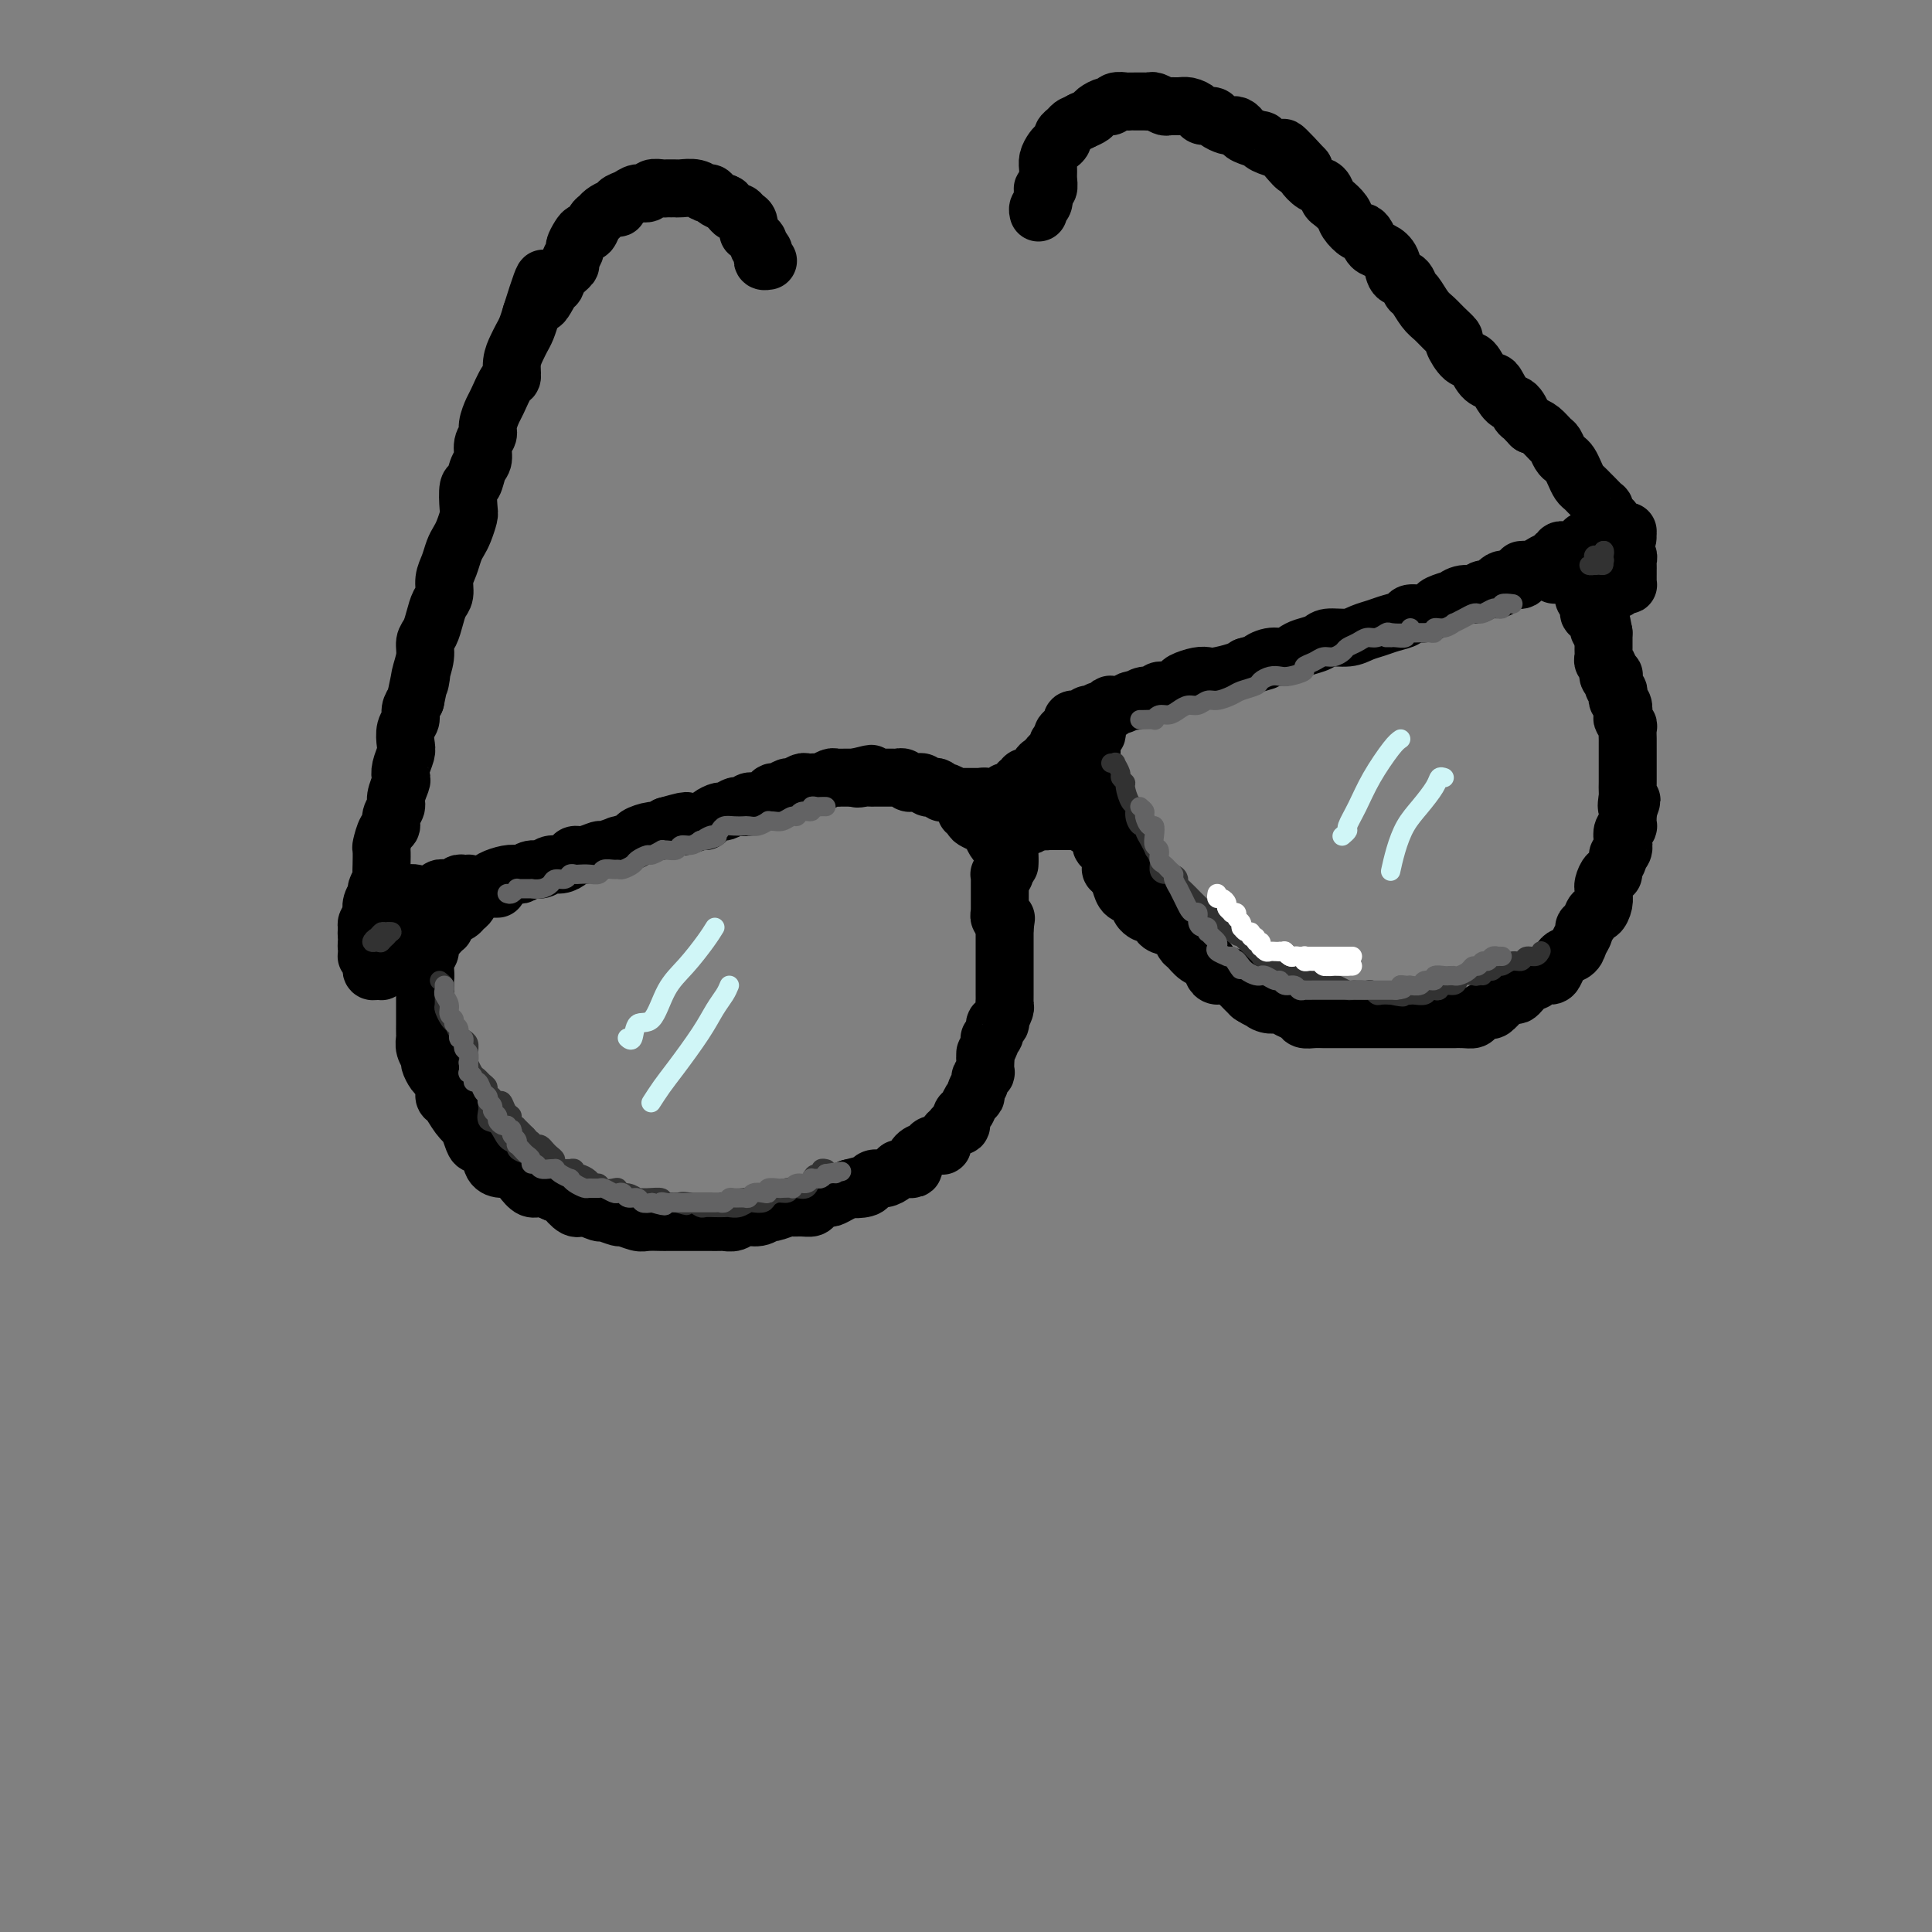 <svg viewBox='0 0 400 400' version='1.1' xmlns='http://www.w3.org/2000/svg' xmlns:xlink='http://www.w3.org/1999/xlink'><rect x="0" y="0" width="400" height="400" fill="#808080" stroke="none"/><g fill='none' stroke='rgb(0,0,0)' stroke-width='12' stroke-linecap='round' stroke-linejoin='round'><path d='M95,184c0.313,0.000 0.625,0.001 1,0c0.375,-0.001 0.812,-0.003 1,0c0.188,0.003 0.129,0.012 0,0c-0.129,-0.012 -0.326,-0.045 0,0c0.326,0.045 1.177,0.170 2,0c0.823,-0.170 1.620,-0.633 2,-1c0.380,-0.367 0.342,-0.638 1,-1c0.658,-0.362 2.010,-0.814 3,-1c0.990,-0.186 1.616,-0.106 2,0c0.384,0.106 0.525,0.239 1,0c0.475,-0.239 1.283,-0.851 2,-1c0.717,-0.149 1.343,0.166 2,0c0.657,-0.166 1.343,-0.814 2,-1c0.657,-0.186 1.283,0.090 2,0c0.717,-0.090 1.523,-0.545 2,-1c0.477,-0.455 0.623,-0.911 1,-1c0.377,-0.089 0.984,0.187 2,0c1.016,-0.187 2.441,-0.838 3,-1c0.559,-0.162 0.252,0.164 1,0c0.748,-0.164 2.550,-0.818 3,-1c0.450,-0.182 -0.451,0.110 0,0c0.451,-0.110 2.253,-0.621 3,-1c0.747,-0.379 0.437,-0.627 1,-1c0.563,-0.373 1.998,-0.870 3,-1c1.002,-0.130 1.572,0.106 2,0c0.428,-0.106 0.714,-0.553 1,-1'/><path d='M138,171c7.049,-2.007 3.170,-0.523 2,0c-1.170,0.523 0.368,0.085 1,0c0.632,-0.085 0.359,0.183 1,0c0.641,-0.183 2.198,-0.819 3,-1c0.802,-0.181 0.849,0.091 1,0c0.151,-0.091 0.406,-0.547 1,-1c0.594,-0.453 1.526,-0.905 2,-1c0.474,-0.095 0.489,0.167 1,0c0.511,-0.167 1.517,-0.763 2,-1c0.483,-0.237 0.444,-0.115 1,0c0.556,0.115 1.707,0.224 2,0c0.293,-0.224 -0.272,-0.782 0,-1c0.272,-0.218 1.381,-0.096 2,0c0.619,0.096 0.747,0.165 1,0c0.253,-0.165 0.630,-0.565 1,-1c0.370,-0.435 0.733,-0.905 1,-1c0.267,-0.095 0.438,0.185 1,0c0.562,-0.185 1.513,-0.834 2,-1c0.487,-0.166 0.508,0.152 1,0c0.492,-0.152 1.456,-0.773 2,-1c0.544,-0.227 0.670,-0.060 1,0c0.330,0.060 0.866,0.012 1,0c0.134,-0.012 -0.133,0.011 0,0c0.133,-0.011 0.666,-0.055 1,0c0.334,0.055 0.470,0.211 1,0c0.530,-0.211 1.456,-0.789 2,-1c0.544,-0.211 0.707,-0.057 1,0c0.293,0.057 0.718,0.015 1,0c0.282,-0.015 0.422,-0.004 1,0c0.578,0.004 1.594,0.001 2,0c0.406,-0.001 0.203,-0.001 0,0'/><path d='M177,161c6.210,-1.547 2.237,-0.415 1,0c-1.237,0.415 0.264,0.111 1,0c0.736,-0.111 0.707,-0.030 1,0c0.293,0.030 0.909,0.008 1,0c0.091,-0.008 -0.344,-0.002 0,0c0.344,0.002 1.468,-0.001 2,0c0.532,0.001 0.471,0.004 1,0c0.529,-0.004 1.648,-0.015 2,0c0.352,0.015 -0.065,0.057 0,0c0.065,-0.057 0.610,-0.211 1,0c0.390,0.211 0.626,0.789 1,1c0.374,0.211 0.888,0.056 1,0c0.112,-0.056 -0.177,-0.011 0,0c0.177,0.011 0.821,-0.011 1,0c0.179,0.011 -0.107,0.054 0,0c0.107,-0.054 0.607,-0.207 1,0c0.393,0.207 0.679,0.774 1,1c0.321,0.226 0.676,0.112 1,0c0.324,-0.112 0.615,-0.222 1,0c0.385,0.222 0.863,0.778 1,1c0.137,0.222 -0.068,0.112 0,0c0.068,-0.112 0.410,-0.226 1,0c0.590,0.226 1.428,0.793 2,1c0.572,0.207 0.878,0.056 1,0c0.122,-0.056 0.060,-0.015 0,0c-0.060,0.015 -0.118,0.004 0,0c0.118,-0.004 0.413,-0.001 1,0c0.587,0.001 1.466,0.000 2,0c0.534,-0.000 0.724,-0.000 1,0c0.276,0.000 0.638,0.000 1,0'/><path d='M204,165c4.129,0.619 0.953,0.167 0,0c-0.953,-0.167 0.318,-0.048 1,0c0.682,0.048 0.775,0.027 1,0c0.225,-0.027 0.581,-0.059 1,0c0.419,0.059 0.899,0.208 1,0c0.101,-0.208 -0.179,-0.773 0,-1c0.179,-0.227 0.818,-0.117 1,0c0.182,0.117 -0.091,0.241 0,0c0.091,-0.241 0.546,-0.848 1,-1c0.454,-0.152 0.905,0.152 1,0c0.095,-0.152 -0.168,-0.759 0,-1c0.168,-0.241 0.767,-0.116 1,0c0.233,0.116 0.100,0.223 0,0c-0.100,-0.223 -0.166,-0.777 0,-1c0.166,-0.223 0.566,-0.115 1,0c0.434,0.115 0.904,0.237 1,0c0.096,-0.237 -0.181,-0.834 0,-1c0.181,-0.166 0.819,0.100 1,0c0.181,-0.100 -0.096,-0.566 0,-1c0.096,-0.434 0.564,-0.837 1,-1c0.436,-0.163 0.839,-0.085 1,0c0.161,0.085 0.081,0.176 0,0c-0.081,-0.176 -0.162,-0.621 0,-1c0.162,-0.379 0.565,-0.693 1,-1c0.435,-0.307 0.900,-0.608 1,-1c0.100,-0.392 -0.165,-0.875 0,-1c0.165,-0.125 0.762,0.107 1,0c0.238,-0.107 0.119,-0.554 0,-1'/><path d='M220,153c0.714,-1.250 -0.001,-0.873 0,-1c0.001,-0.127 0.717,-0.756 1,-1c0.283,-0.244 0.132,-0.104 0,0c-0.132,0.104 -0.247,0.171 0,0c0.247,-0.171 0.854,-0.581 1,-1c0.146,-0.419 -0.168,-0.848 0,-1c0.168,-0.152 0.820,-0.027 1,0c0.180,0.027 -0.111,-0.044 0,0c0.111,0.044 0.624,0.204 1,0c0.376,-0.204 0.616,-0.772 1,-1c0.384,-0.228 0.912,-0.117 1,0c0.088,0.117 -0.265,0.241 0,0c0.265,-0.241 1.149,-0.848 2,-1c0.851,-0.152 1.670,0.152 2,0c0.330,-0.152 0.169,-0.759 0,-1c-0.169,-0.241 -0.348,-0.116 0,0c0.348,0.116 1.223,0.223 2,0c0.777,-0.223 1.455,-0.777 2,-1c0.545,-0.223 0.957,-0.116 1,0c0.043,0.116 -0.284,0.242 0,0c0.284,-0.242 1.180,-0.853 2,-1c0.820,-0.147 1.566,0.168 2,0c0.434,-0.168 0.557,-0.819 1,-1c0.443,-0.181 1.207,0.109 2,0c0.793,-0.109 1.614,-0.617 2,-1c0.386,-0.383 0.337,-0.642 1,-1c0.663,-0.358 2.037,-0.817 3,-1c0.963,-0.183 1.516,-0.090 2,0c0.484,0.090 0.900,0.178 2,0c1.100,-0.178 2.886,-0.622 4,-1c1.114,-0.378 1.557,-0.689 2,-1'/><path d='M258,138c5.705,-1.709 3.467,-0.983 3,-1c-0.467,-0.017 0.838,-0.778 2,-1c1.162,-0.222 2.182,0.094 3,0c0.818,-0.094 1.433,-0.599 2,-1c0.567,-0.401 1.085,-0.699 2,-1c0.915,-0.301 2.226,-0.605 3,-1c0.774,-0.395 1.011,-0.879 2,-1c0.989,-0.121 2.731,0.123 4,0c1.269,-0.123 2.064,-0.611 3,-1c0.936,-0.389 2.011,-0.678 3,-1c0.989,-0.322 1.890,-0.678 3,-1c1.110,-0.322 2.428,-0.611 3,-1c0.572,-0.389 0.400,-0.879 1,-1c0.600,-0.121 1.974,0.126 3,0c1.026,-0.126 1.705,-0.626 2,-1c0.295,-0.374 0.206,-0.621 1,-1c0.794,-0.379 2.473,-0.890 3,-1c0.527,-0.110 -0.096,0.182 0,0c0.096,-0.182 0.911,-0.836 2,-1c1.089,-0.164 2.452,0.163 3,0c0.548,-0.163 0.280,-0.814 1,-1c0.720,-0.186 2.429,0.093 3,0c0.571,-0.093 0.003,-0.560 0,-1c-0.003,-0.440 0.560,-0.854 1,-1c0.440,-0.146 0.758,-0.025 1,0c0.242,0.025 0.408,-0.045 1,0c0.592,0.045 1.612,0.205 2,0c0.388,-0.205 0.145,-0.777 0,-1c-0.145,-0.223 -0.193,-0.099 0,0c0.193,0.099 0.627,0.171 1,0c0.373,-0.171 0.687,-0.586 1,-1'/><path d='M317,118c9.305,-3.094 3.068,-0.829 1,0c-2.068,0.829 0.033,0.222 1,0c0.967,-0.222 0.799,-0.060 1,0c0.201,0.060 0.772,0.017 1,0c0.228,-0.017 0.114,-0.009 0,0'/><path d='M103,184c-0.303,-0.000 -0.606,-0.001 -1,0c-0.394,0.001 -0.879,0.003 -1,0c-0.121,-0.003 0.122,-0.011 0,0c-0.122,0.011 -0.607,0.041 -1,0c-0.393,-0.041 -0.693,-0.151 -1,0c-0.307,0.151 -0.621,0.565 -1,1c-0.379,0.435 -0.822,0.891 -1,1c-0.178,0.109 -0.089,-0.128 0,0c0.089,0.128 0.179,0.621 0,1c-0.179,0.379 -0.626,0.644 -1,1c-0.374,0.356 -0.675,0.803 -1,1c-0.325,0.197 -0.675,0.143 -1,0c-0.325,-0.143 -0.626,-0.375 -1,0c-0.374,0.375 -0.821,1.358 -1,2c-0.179,0.642 -0.091,0.945 0,1c0.091,0.055 0.183,-0.136 0,0c-0.183,0.136 -0.641,0.600 -1,1c-0.359,0.400 -0.618,0.736 -1,1c-0.382,0.264 -0.887,0.456 -1,1c-0.113,0.544 0.166,1.441 0,2c-0.166,0.559 -0.776,0.779 -1,1c-0.224,0.221 -0.060,0.444 0,1c0.060,0.556 0.017,1.445 0,2c-0.017,0.555 -0.009,0.778 0,1'/><path d='M88,202c-0.619,1.671 -0.166,0.348 0,0c0.166,-0.348 0.044,0.277 0,1c-0.044,0.723 -0.012,1.542 0,2c0.012,0.458 0.003,0.555 0,1c-0.003,0.445 -0.001,1.236 0,2c0.001,0.764 0.001,1.499 0,2c-0.001,0.501 -0.001,0.767 0,1c0.001,0.233 0.004,0.434 0,1c-0.004,0.566 -0.016,1.499 0,2c0.016,0.501 0.060,0.572 0,1c-0.060,0.428 -0.224,1.213 0,2c0.224,0.787 0.834,1.575 1,2c0.166,0.425 -0.114,0.485 0,1c0.114,0.515 0.621,1.484 1,2c0.379,0.516 0.629,0.578 1,1c0.371,0.422 0.864,1.203 1,2c0.136,0.797 -0.084,1.608 0,2c0.084,0.392 0.471,0.364 1,1c0.529,0.636 1.201,1.935 2,3c0.799,1.065 1.723,1.894 2,2c0.277,0.106 -0.095,-0.511 0,0c0.095,0.511 0.658,2.151 1,3c0.342,0.849 0.462,0.905 1,1c0.538,0.095 1.495,0.227 2,1c0.505,0.773 0.558,2.187 1,3c0.442,0.813 1.272,1.026 2,1c0.728,-0.026 1.352,-0.292 2,0c0.648,0.292 1.318,1.140 2,2c0.682,0.860 1.376,1.732 2,2c0.624,0.268 1.178,-0.066 2,0c0.822,0.066 1.911,0.533 3,1'/><path d='M115,247c2.362,1.029 1.768,0.600 2,1c0.232,0.400 1.288,1.628 2,2c0.712,0.372 1.078,-0.112 2,0c0.922,0.112 2.401,0.818 3,1c0.599,0.182 0.319,-0.162 1,0c0.681,0.162 2.323,0.828 3,1c0.677,0.172 0.390,-0.150 1,0c0.610,0.150 2.116,0.772 3,1c0.884,0.228 1.147,0.061 2,0c0.853,-0.061 2.298,-0.016 3,0c0.702,0.016 0.663,0.004 1,0c0.337,-0.004 1.050,-0.001 2,0c0.950,0.001 2.138,0.000 3,0c0.862,-0.000 1.400,0.001 2,0c0.600,-0.001 1.262,-0.004 2,0c0.738,0.004 1.552,0.016 2,0c0.448,-0.016 0.530,-0.061 1,0c0.470,0.061 1.328,0.228 2,0c0.672,-0.228 1.157,-0.849 2,-1c0.843,-0.151 2.042,0.170 3,0c0.958,-0.170 1.674,-0.830 2,-1c0.326,-0.170 0.262,0.151 1,0c0.738,-0.151 2.276,-0.775 3,-1c0.724,-0.225 0.632,-0.050 1,0c0.368,0.050 1.197,-0.024 2,0c0.803,0.024 1.580,0.147 2,0c0.420,-0.147 0.483,-0.564 1,-1c0.517,-0.436 1.489,-0.890 2,-1c0.511,-0.110 0.561,0.124 1,0c0.439,-0.124 1.268,-0.607 2,-1c0.732,-0.393 1.366,-0.697 2,-1'/><path d='M176,246c4.141,-1.095 1.494,-0.331 1,0c-0.494,0.331 1.167,0.230 2,0c0.833,-0.230 0.839,-0.587 1,-1c0.161,-0.413 0.476,-0.881 1,-1c0.524,-0.119 1.258,0.112 2,0c0.742,-0.112 1.491,-0.568 2,-1c0.509,-0.432 0.779,-0.841 1,-1c0.221,-0.159 0.392,-0.070 1,0c0.608,0.070 1.653,0.120 2,0c0.347,-0.120 -0.004,-0.411 0,-1c0.004,-0.589 0.365,-1.477 1,-2c0.635,-0.523 1.546,-0.683 2,-1c0.454,-0.317 0.450,-0.791 1,-1c0.550,-0.209 1.653,-0.151 2,0c0.347,0.151 -0.061,0.396 0,0c0.061,-0.396 0.590,-1.434 1,-2c0.410,-0.566 0.701,-0.661 1,-1c0.299,-0.339 0.605,-0.920 1,-1c0.395,-0.080 0.881,0.343 1,0c0.119,-0.343 -0.127,-1.453 0,-2c0.127,-0.547 0.626,-0.532 1,-1c0.374,-0.468 0.621,-1.420 1,-2c0.379,-0.580 0.890,-0.787 1,-1c0.110,-0.213 -0.181,-0.433 0,-1c0.181,-0.567 0.833,-1.480 1,-2c0.167,-0.520 -0.151,-0.646 0,-1c0.151,-0.354 0.773,-0.935 1,-1c0.227,-0.065 0.061,0.385 0,0c-0.061,-0.385 -0.016,-1.604 0,-2c0.016,-0.396 0.005,0.030 0,0c-0.005,-0.030 -0.002,-0.515 0,-1'/><path d='M204,219c0.250,-1.360 -0.125,-0.758 0,-1c0.125,-0.242 0.751,-1.326 1,-2c0.249,-0.674 0.123,-0.936 0,-1c-0.123,-0.064 -0.243,0.070 0,0c0.243,-0.070 0.849,-0.342 1,-1c0.151,-0.658 -0.152,-1.700 0,-2c0.152,-0.300 0.759,0.141 1,0c0.241,-0.141 0.117,-0.864 0,-1c-0.117,-0.136 -0.228,0.314 0,0c0.228,-0.314 0.793,-1.394 1,-2c0.207,-0.606 0.055,-0.740 0,-1c-0.055,-0.260 -0.015,-0.647 0,-1c0.015,-0.353 0.004,-0.673 0,-1c-0.004,-0.327 -0.001,-0.662 0,-1c0.001,-0.338 0.000,-0.678 0,-1c-0.000,-0.322 -0.000,-0.625 0,-1c0.000,-0.375 0.000,-0.821 0,-1c-0.000,-0.179 -0.000,-0.089 0,0c0.000,0.089 0.000,0.178 0,0c-0.000,-0.178 -0.000,-0.621 0,-1c0.000,-0.379 0.000,-0.693 0,-1c-0.000,-0.307 -0.000,-0.607 0,-1c0.000,-0.393 0.000,-0.879 0,-1c-0.000,-0.121 -0.000,0.122 0,0c0.000,-0.122 0.000,-0.610 0,-1c-0.000,-0.390 -0.000,-0.682 0,-1c0.000,-0.318 0.000,-0.663 0,-1c-0.000,-0.337 -0.000,-0.668 0,-1c0.000,-0.332 0.000,-0.666 0,-1c-0.000,-0.334 -0.000,-0.667 0,-1'/><path d='M208,192c0.603,-4.128 0.109,-0.948 0,0c-0.109,0.948 0.167,-0.338 0,-1c-0.167,-0.662 -0.777,-0.702 -1,-1c-0.223,-0.298 -0.060,-0.853 0,-1c0.060,-0.147 0.016,0.116 0,0c-0.016,-0.116 -0.004,-0.609 0,-1c0.004,-0.391 0.001,-0.678 0,-1c-0.001,-0.322 -0.000,-0.678 0,-1c0.000,-0.322 0.000,-0.611 0,-1c-0.000,-0.389 0.000,-0.879 0,-1c-0.000,-0.121 -0.001,0.126 0,0c0.001,-0.126 0.004,-0.626 0,-1c-0.004,-0.374 -0.015,-0.622 0,-1c0.015,-0.378 0.056,-0.885 0,-1c-0.056,-0.115 -0.207,0.161 0,0c0.207,-0.161 0.774,-0.760 1,-1c0.226,-0.240 0.113,-0.120 0,0'/><path d='M208,180c-0.004,-1.812 -0.015,-0.342 0,0c0.015,0.342 0.056,-0.444 0,-1c-0.056,-0.556 -0.207,-0.880 0,-1c0.207,-0.120 0.774,-0.034 1,0c0.226,0.034 0.113,0.017 0,0'/><path d='M226,162c-0.009,-0.068 -0.017,-0.135 0,0c0.017,0.135 0.060,0.474 0,1c-0.060,0.526 -0.224,1.239 0,2c0.224,0.761 0.834,1.568 1,2c0.166,0.432 -0.113,0.487 0,1c0.113,0.513 0.617,1.483 1,2c0.383,0.517 0.646,0.580 1,1c0.354,0.420 0.800,1.198 1,2c0.200,0.802 0.153,1.628 0,2c-0.153,0.372 -0.411,0.289 0,1c0.411,0.711 1.490,2.217 2,3c0.510,0.783 0.451,0.842 1,1c0.549,0.158 1.705,0.413 2,1c0.295,0.587 -0.271,1.504 0,2c0.271,0.496 1.377,0.570 2,1c0.623,0.430 0.761,1.215 1,2c0.239,0.785 0.578,1.571 1,2c0.422,0.429 0.925,0.500 1,1c0.075,0.500 -0.279,1.428 0,2c0.279,0.572 1.191,0.787 2,1c0.809,0.213 1.516,0.423 2,1c0.484,0.577 0.746,1.520 1,2c0.254,0.480 0.501,0.497 1,1c0.499,0.503 1.250,1.493 2,2c0.750,0.507 1.500,0.531 2,1c0.500,0.469 0.749,1.382 1,2c0.251,0.618 0.504,0.942 1,1c0.496,0.058 1.236,-0.149 2,0c0.764,0.149 1.552,0.656 2,1c0.448,0.344 0.557,0.527 1,1c0.443,0.473 1.222,1.237 2,2'/><path d='M259,206c3.418,2.277 2.463,0.470 2,0c-0.463,-0.470 -0.432,0.399 0,1c0.432,0.601 1.267,0.935 2,1c0.733,0.065 1.365,-0.140 2,0c0.635,0.140 1.272,0.626 2,1c0.728,0.374 1.546,0.636 2,1c0.454,0.364 0.544,0.830 1,1c0.456,0.170 1.278,0.046 2,0c0.722,-0.046 1.343,-0.012 2,0c0.657,0.012 1.348,0.003 2,0c0.652,-0.003 1.263,-0.001 2,0c0.737,0.001 1.601,0.000 2,0c0.399,-0.000 0.334,-0.000 1,0c0.666,0.000 2.063,0.000 3,0c0.937,-0.000 1.415,-0.000 2,0c0.585,0.000 1.276,0.000 2,0c0.724,-0.000 1.480,-0.000 2,0c0.520,0.000 0.805,0.000 1,0c0.195,-0.000 0.298,-0.000 1,0c0.702,0.000 2.001,0.000 3,0c0.999,-0.000 1.699,-0.000 2,0c0.301,0.000 0.203,0.001 1,0c0.797,-0.001 2.489,-0.003 3,0c0.511,0.003 -0.157,0.011 0,0c0.157,-0.011 1.140,-0.040 2,0c0.860,0.040 1.596,0.148 2,0c0.404,-0.148 0.476,-0.551 1,-1c0.524,-0.449 1.501,-0.945 2,-1c0.499,-0.055 0.519,0.331 1,0c0.481,-0.331 1.423,-1.380 2,-2c0.577,-0.620 0.788,-0.810 1,-1'/><path d='M312,206c1.445,-0.664 1.557,0.176 2,0c0.443,-0.176 1.218,-1.370 2,-2c0.782,-0.630 1.572,-0.697 2,-1c0.428,-0.303 0.495,-0.841 1,-1c0.505,-0.159 1.449,0.060 2,0c0.551,-0.060 0.711,-0.400 1,-1c0.289,-0.600 0.708,-1.460 1,-2c0.292,-0.540 0.456,-0.761 1,-1c0.544,-0.239 1.469,-0.496 2,-1c0.531,-0.504 0.667,-1.253 1,-2c0.333,-0.747 0.863,-1.491 1,-2c0.137,-0.509 -0.117,-0.783 0,-1c0.117,-0.217 0.606,-0.376 1,-1c0.394,-0.624 0.694,-1.711 1,-2c0.306,-0.289 0.617,0.222 1,0c0.383,-0.222 0.837,-1.178 1,-2c0.163,-0.822 0.034,-1.512 0,-2c-0.034,-0.488 0.028,-0.774 0,-1c-0.028,-0.226 -0.147,-0.393 0,-1c0.147,-0.607 0.560,-1.654 1,-2c0.440,-0.346 0.906,0.010 1,0c0.094,-0.010 -0.185,-0.387 0,-1c0.185,-0.613 0.833,-1.463 1,-2c0.167,-0.537 -0.148,-0.761 0,-1c0.148,-0.239 0.758,-0.493 1,-1c0.242,-0.507 0.118,-1.267 0,-2c-0.118,-0.733 -0.228,-1.440 0,-2c0.228,-0.560 0.793,-0.975 1,-1c0.207,-0.025 0.056,0.339 0,0c-0.056,-0.339 -0.016,-1.383 0,-2c0.016,-0.617 0.008,-0.809 0,-1'/><path d='M337,168c1.547,-4.291 0.415,-1.517 0,-1c-0.415,0.517 -0.111,-1.222 0,-2c0.111,-0.778 0.030,-0.594 0,-1c-0.030,-0.406 -0.008,-1.403 0,-2c0.008,-0.597 0.002,-0.794 0,-1c-0.002,-0.206 -0.001,-0.423 0,-1c0.001,-0.577 0.000,-1.516 0,-2c-0.000,-0.484 -0.000,-0.515 0,-1c0.000,-0.485 0.001,-1.425 0,-2c-0.001,-0.575 -0.004,-0.784 0,-1c0.004,-0.216 0.015,-0.438 0,-1c-0.015,-0.562 -0.056,-1.464 0,-2c0.056,-0.536 0.207,-0.707 0,-1c-0.207,-0.293 -0.774,-0.708 -1,-1c-0.226,-0.292 -0.112,-0.460 0,-1c0.112,-0.540 0.223,-1.453 0,-2c-0.223,-0.547 -0.778,-0.728 -1,-1c-0.222,-0.272 -0.111,-0.634 0,-1c0.111,-0.366 0.222,-0.737 0,-1c-0.222,-0.263 -0.776,-0.417 -1,-1c-0.224,-0.583 -0.116,-1.595 0,-2c0.116,-0.405 0.241,-0.202 0,0c-0.241,0.202 -0.849,0.405 -1,0c-0.151,-0.405 0.156,-1.417 0,-2c-0.156,-0.583 -0.774,-0.738 -1,-1c-0.226,-0.262 -0.061,-0.630 0,-1c0.061,-0.370 0.016,-0.743 0,-1c-0.016,-0.257 -0.004,-0.399 0,-1c0.004,-0.601 0.001,-1.662 0,-2c-0.001,-0.338 -0.000,0.046 0,0c0.000,-0.046 0.000,-0.523 0,-1'/><path d='M332,131c-1.018,-5.901 -1.061,-2.154 -1,-1c0.061,1.154 0.228,-0.286 0,-1c-0.228,-0.714 -0.849,-0.702 -1,-1c-0.151,-0.298 0.170,-0.906 0,-1c-0.170,-0.094 -0.829,0.327 -1,0c-0.171,-0.327 0.147,-1.402 0,-2c-0.147,-0.598 -0.760,-0.720 -1,-1c-0.240,-0.280 -0.106,-0.720 0,-1c0.106,-0.280 0.184,-0.401 0,-1c-0.184,-0.599 -0.631,-1.677 -1,-2c-0.369,-0.323 -0.660,0.110 -1,0c-0.340,-0.110 -0.730,-0.761 -1,-1c-0.270,-0.239 -0.419,-0.064 -1,0c-0.581,0.064 -1.595,0.018 -2,0c-0.405,-0.018 -0.203,-0.009 0,0'/><path d='M209,179c0.000,-0.342 0.000,-0.683 0,-1c-0.000,-0.317 -0.000,-0.609 0,-1c0.000,-0.391 0.000,-0.879 0,-1c-0.000,-0.121 -0.000,0.126 0,0c0.000,-0.126 0.000,-0.625 0,-1c-0.000,-0.375 -0.001,-0.626 0,-1c0.001,-0.374 0.003,-0.871 0,-1c-0.003,-0.129 -0.012,0.109 0,0c0.012,-0.109 0.045,-0.565 0,-1c-0.045,-0.435 -0.167,-0.848 0,-1c0.167,-0.152 0.622,-0.044 1,0c0.378,0.044 0.679,0.022 1,0c0.321,-0.022 0.663,-0.044 1,0c0.337,0.044 0.668,0.156 1,0c0.332,-0.156 0.666,-0.578 1,-1'/><path d='M214,170c1.173,-0.464 1.606,-0.124 2,0c0.394,0.124 0.750,0.033 1,0c0.250,-0.033 0.396,-0.009 1,0c0.604,0.009 1.668,0.002 2,0c0.332,-0.002 -0.066,-0.000 0,0c0.066,0.000 0.596,-0.001 1,0c0.404,0.001 0.682,0.005 1,0c0.318,-0.005 0.674,-0.019 1,0c0.326,0.019 0.620,0.072 1,0c0.380,-0.072 0.845,-0.267 1,0c0.155,0.267 -0.000,0.996 0,1c0.000,0.004 0.155,-0.717 0,-1c-0.155,-0.283 -0.620,-0.128 -1,0c-0.380,0.128 -0.674,0.231 -1,0c-0.326,-0.231 -0.682,-0.794 -1,-1c-0.318,-0.206 -0.596,-0.055 -1,0c-0.404,0.055 -0.934,0.015 -1,0c-0.066,-0.015 0.333,-0.004 0,0c-0.333,0.004 -1.398,0.001 -2,0c-0.602,-0.001 -0.741,-0.000 -1,0c-0.259,0.000 -0.636,0.000 -1,0c-0.364,-0.000 -0.713,-0.000 -1,0c-0.287,0.000 -0.510,0.000 -1,0c-0.490,-0.000 -1.245,-0.000 -2,0'/><path d='M212,169c-1.653,-0.153 -0.285,-0.037 0,0c0.285,0.037 -0.512,-0.005 -1,0c-0.488,0.005 -0.665,0.058 -1,0c-0.335,-0.058 -0.826,-0.226 -1,0c-0.174,0.226 -0.032,0.845 0,1c0.032,0.155 -0.047,-0.155 0,0c0.047,0.155 0.220,0.773 0,1c-0.220,0.227 -0.833,0.061 -1,0c-0.167,-0.061 0.113,-0.016 0,0c-0.113,0.016 -0.618,0.004 -1,0c-0.382,-0.004 -0.641,-0.001 -1,0c-0.359,0.001 -0.817,0.000 -1,0c-0.183,-0.000 -0.092,-0.000 0,0'/><path d='M200,168c-0.097,-0.626 -0.195,-1.252 0,-1c0.195,0.252 0.682,1.381 1,2c0.318,0.619 0.466,0.729 1,1c0.534,0.271 1.453,0.702 2,1c0.547,0.298 0.721,0.461 1,1c0.279,0.539 0.663,1.454 1,2c0.337,0.546 0.626,0.723 1,1c0.374,0.277 0.832,0.653 1,1c0.168,0.347 0.045,0.666 0,1c-0.045,0.334 -0.012,0.682 0,1c0.012,0.318 0.003,0.607 0,1c-0.003,0.393 -0.001,0.889 0,1c0.001,0.111 0.000,-0.162 0,0c-0.000,0.162 -0.000,0.761 0,1c0.000,0.239 0.000,0.120 0,0'/><path d='M227,151c0.113,0.446 0.226,0.892 0,1c-0.226,0.108 -0.793,-0.122 -1,0c-0.207,0.122 -0.056,0.596 0,1c0.056,0.404 0.015,0.737 0,1c-0.015,0.263 -0.004,0.455 0,1c0.004,0.545 0.001,1.441 0,2c-0.001,0.559 -0.000,0.779 0,1c0.000,0.221 0.000,0.443 0,1c-0.000,0.557 -0.000,1.449 0,2c0.000,0.551 0.000,0.761 0,1c-0.000,0.239 -0.001,0.507 0,1c0.001,0.493 0.003,1.213 0,2c-0.003,0.787 -0.011,1.642 0,2c0.011,0.358 0.041,0.219 0,1c-0.041,0.781 -0.152,2.483 0,3c0.152,0.517 0.566,-0.152 1,0c0.434,0.152 0.886,1.126 1,2c0.114,0.874 -0.110,1.648 0,2c0.110,0.352 0.555,0.282 1,1c0.445,0.718 0.892,2.224 1,3c0.108,0.776 -0.122,0.823 0,1c0.122,0.177 0.596,0.485 1,1c0.404,0.515 0.739,1.238 1,2c0.261,0.762 0.448,1.563 1,2c0.552,0.437 1.468,0.509 2,1c0.532,0.491 0.679,1.400 1,2c0.321,0.600 0.817,0.892 1,1c0.183,0.108 0.052,0.031 0,0c-0.052,-0.031 -0.026,-0.015 0,0'/><path d='M97,184c-0.024,-0.420 -0.048,-0.841 0,-1c0.048,-0.159 0.168,-0.057 0,0c-0.168,0.057 -0.623,0.068 -1,0c-0.377,-0.068 -0.675,-0.214 -1,0c-0.325,0.214 -0.679,0.788 -1,1c-0.321,0.212 -0.611,0.061 -1,0c-0.389,-0.061 -0.877,-0.031 -1,0c-0.123,0.031 0.121,0.065 0,0c-0.121,-0.065 -0.606,-0.229 -1,0c-0.394,0.229 -0.698,0.850 -1,1c-0.302,0.150 -0.602,-0.171 -1,0c-0.398,0.171 -0.893,0.835 -1,1c-0.107,0.165 0.174,-0.167 0,0c-0.174,0.167 -0.802,0.833 -1,1c-0.198,0.167 0.035,-0.165 0,0c-0.035,0.165 -0.338,0.828 -1,1c-0.662,0.172 -1.683,-0.147 -2,0c-0.317,0.147 0.070,0.762 0,1c-0.070,0.238 -0.597,0.101 -1,0c-0.403,-0.101 -0.682,-0.167 -1,0c-0.318,0.167 -0.676,0.567 -1,1c-0.324,0.433 -0.612,0.900 -1,1c-0.388,0.100 -0.874,-0.165 -1,0c-0.126,0.165 0.107,0.762 0,1c-0.107,0.238 -0.553,0.119 -1,0'/><path d='M78,192c-3.161,1.465 -1.565,1.128 -1,1c0.565,-0.128 0.099,-0.045 0,0c-0.099,0.045 0.170,0.054 0,0c-0.170,-0.054 -0.778,-0.169 -1,0c-0.222,0.169 -0.059,0.624 0,1c0.059,0.376 0.015,0.674 0,1c-0.015,0.326 -0.000,0.679 0,1c0.000,0.321 -0.014,0.611 0,1c0.014,0.389 0.056,0.879 0,1c-0.056,0.121 -0.208,-0.125 0,0c0.208,0.125 0.778,0.622 1,1c0.222,0.378 0.097,0.638 0,1c-0.097,0.362 -0.166,0.826 0,1c0.166,0.174 0.568,0.057 1,0c0.432,-0.057 0.893,-0.053 1,0c0.107,0.053 -0.140,0.155 0,0c0.140,-0.155 0.666,-0.567 1,-1c0.334,-0.433 0.474,-0.886 1,-1c0.526,-0.114 1.436,0.110 2,0c0.564,-0.110 0.782,-0.555 1,-1'/><path d='M84,198c1.019,-0.327 0.067,-0.144 0,0c-0.067,0.144 0.752,0.250 1,0c0.248,-0.250 -0.076,-0.856 0,-1c0.076,-0.144 0.553,0.175 1,0c0.447,-0.175 0.863,-0.843 1,-1c0.137,-0.157 -0.005,0.196 0,0c0.005,-0.196 0.159,-0.942 0,-1c-0.159,-0.058 -0.630,0.572 -1,1c-0.370,0.428 -0.638,0.654 -1,1c-0.362,0.346 -0.818,0.813 -1,1c-0.182,0.187 -0.091,0.093 0,0'/><path d='M78,200c-0.031,-0.311 -0.061,-0.622 0,-1c0.061,-0.378 0.214,-0.823 0,-1c-0.214,-0.177 -0.793,-0.085 -1,0c-0.207,0.085 -0.041,0.163 0,0c0.041,-0.163 -0.041,-0.568 0,-1c0.041,-0.432 0.207,-0.890 0,-1c-0.207,-0.110 -0.788,0.129 -1,0c-0.212,-0.129 -0.057,-0.627 0,-1c0.057,-0.373 0.016,-0.621 0,-1c-0.016,-0.379 -0.005,-0.889 0,-1c0.005,-0.111 0.005,0.178 0,0c-0.005,-0.178 -0.016,-0.822 0,-1c0.016,-0.178 0.060,0.110 0,0c-0.060,-0.110 -0.222,-0.618 0,-1c0.222,-0.382 0.829,-0.637 1,-1c0.171,-0.363 -0.095,-0.832 0,-1c0.095,-0.168 0.551,-0.035 1,0c0.449,0.035 0.890,-0.029 1,0c0.110,0.029 -0.111,0.151 0,0c0.111,-0.151 0.556,-0.576 1,-1'/><path d='M80,188c0.796,-0.399 0.787,0.103 1,0c0.213,-0.103 0.650,-0.811 1,-1c0.350,-0.189 0.615,0.142 1,0c0.385,-0.142 0.892,-0.756 1,-1c0.108,-0.244 -0.181,-0.118 0,0c0.181,0.118 0.832,0.227 1,0c0.168,-0.227 -0.147,-0.792 0,-1c0.147,-0.208 0.756,-0.059 1,0c0.244,0.059 0.122,0.030 0,0'/><path d='M315,118c0.374,-0.033 0.748,-0.065 1,0c0.252,0.065 0.383,0.229 1,0c0.617,-0.229 1.719,-0.850 2,-1c0.281,-0.150 -0.260,0.171 0,0c0.260,-0.171 1.323,-0.834 2,-1c0.677,-0.166 0.970,0.166 1,0c0.030,-0.166 -0.204,-0.829 0,-1c0.204,-0.171 0.846,0.151 1,0c0.154,-0.151 -0.180,-0.776 0,-1c0.180,-0.224 0.875,-0.046 1,0c0.125,0.046 -0.320,-0.039 0,0c0.320,0.039 1.406,0.203 2,0c0.594,-0.203 0.698,-0.773 1,-1c0.302,-0.227 0.803,-0.112 1,0c0.197,0.112 0.091,0.223 0,0c-0.091,-0.223 -0.165,-0.778 0,-1c0.165,-0.222 0.570,-0.111 1,0c0.430,0.111 0.886,0.222 1,0c0.114,-0.222 -0.114,-0.778 0,-1c0.114,-0.222 0.569,-0.112 1,0c0.431,0.112 0.836,0.225 1,0c0.164,-0.225 0.085,-0.790 0,-1c-0.085,-0.210 -0.178,-0.067 0,0c0.178,0.067 0.625,0.056 1,0c0.375,-0.056 0.679,-0.159 1,0c0.321,0.159 0.661,0.579 1,1'/><path d='M335,111c3.316,-0.694 1.607,1.071 1,2c-0.607,0.929 -0.110,1.022 0,1c0.110,-0.022 -0.167,-0.160 0,0c0.167,0.160 0.777,0.616 1,1c0.223,0.384 0.060,0.695 0,1c-0.060,0.305 -0.016,0.603 0,1c0.016,0.397 0.004,0.894 0,1c-0.004,0.106 -0.001,-0.178 0,0c0.001,0.178 0.001,0.819 0,1c-0.001,0.181 -0.003,-0.096 0,0c0.003,0.096 0.012,0.565 0,1c-0.012,0.435 -0.045,0.834 0,1c0.045,0.166 0.167,0.097 0,0c-0.167,-0.097 -0.623,-0.222 -1,0c-0.377,0.222 -0.675,0.792 -1,1c-0.325,0.208 -0.675,0.056 -1,0c-0.325,-0.056 -0.623,-0.015 -1,0c-0.377,0.015 -0.833,0.004 -1,0c-0.167,-0.004 -0.045,-0.001 0,0c0.045,0.001 0.013,0.000 0,0c-0.013,-0.000 -0.006,-0.000 0,0'/><path d='M331,120c-0.417,0.000 -0.833,0.000 -1,0c-0.167,0.000 -0.083,0.000 0,0'/><path d='M77,192c0.002,-0.328 0.005,-0.655 0,-1c-0.005,-0.345 -0.016,-0.707 0,-1c0.016,-0.293 0.061,-0.516 0,-1c-0.061,-0.484 -0.226,-1.228 0,-2c0.226,-0.772 0.845,-1.570 1,-2c0.155,-0.430 -0.154,-0.490 0,-1c0.154,-0.510 0.773,-1.468 1,-2c0.227,-0.532 0.064,-0.637 0,-1c-0.064,-0.363 -0.027,-0.986 0,-2c0.027,-1.014 0.045,-2.421 0,-3c-0.045,-0.579 -0.152,-0.329 0,-1c0.152,-0.671 0.561,-2.261 1,-3c0.439,-0.739 0.906,-0.625 1,-1c0.094,-0.375 -0.185,-1.238 0,-2c0.185,-0.762 0.833,-1.425 1,-2c0.167,-0.575 -0.148,-1.064 0,-2c0.148,-0.936 0.758,-2.319 1,-3c0.242,-0.681 0.116,-0.662 0,-1c-0.116,-0.338 -0.223,-1.035 0,-2c0.223,-0.965 0.777,-2.198 1,-3c0.223,-0.802 0.115,-1.174 0,-2c-0.115,-0.826 -0.237,-2.108 0,-3c0.237,-0.892 0.833,-1.394 1,-2c0.167,-0.606 -0.095,-1.316 0,-2c0.095,-0.684 0.548,-1.342 1,-2'/><path d='M86,145c1.636,-8.170 1.226,-5.094 1,-4c-0.226,1.094 -0.268,0.208 0,-1c0.268,-1.208 0.845,-2.736 1,-4c0.155,-1.264 -0.112,-2.263 0,-3c0.112,-0.737 0.604,-1.212 1,-2c0.396,-0.788 0.698,-1.891 1,-3c0.302,-1.109 0.606,-2.226 1,-3c0.394,-0.774 0.879,-1.205 1,-2c0.121,-0.795 -0.123,-1.955 0,-3c0.123,-1.045 0.611,-1.975 1,-3c0.389,-1.025 0.679,-2.145 1,-3c0.321,-0.855 0.674,-1.445 1,-2c0.326,-0.555 0.626,-1.074 1,-2c0.374,-0.926 0.821,-2.258 1,-3c0.179,-0.742 0.091,-0.894 0,-2c-0.091,-1.106 -0.183,-3.168 0,-4c0.183,-0.832 0.642,-0.436 1,-1c0.358,-0.564 0.617,-2.089 1,-3c0.383,-0.911 0.890,-1.207 1,-2c0.110,-0.793 -0.179,-2.083 0,-3c0.179,-0.917 0.825,-1.462 1,-2c0.175,-0.538 -0.121,-1.070 0,-2c0.121,-0.930 0.659,-2.258 1,-3c0.341,-0.742 0.487,-0.898 1,-2c0.513,-1.102 1.394,-3.149 2,-4c0.606,-0.851 0.936,-0.506 1,-1c0.064,-0.494 -0.137,-1.826 0,-3c0.137,-1.174 0.614,-2.191 1,-3c0.386,-0.809 0.681,-1.410 1,-2c0.319,-0.590 0.663,-1.169 1,-2c0.337,-0.831 0.669,-1.916 1,-3'/><path d='M110,65c4.059,-12.944 2.206,-5.304 2,-3c-0.206,2.304 1.236,-0.730 2,-2c0.764,-1.270 0.850,-0.778 1,-1c0.150,-0.222 0.365,-1.158 1,-2c0.635,-0.842 1.690,-1.591 2,-2c0.310,-0.409 -0.124,-0.478 0,-1c0.124,-0.522 0.807,-1.497 1,-2c0.193,-0.503 -0.103,-0.534 0,-1c0.103,-0.466 0.605,-1.368 1,-2c0.395,-0.632 0.682,-0.995 1,-1c0.318,-0.005 0.666,0.349 1,0c0.334,-0.349 0.654,-1.399 1,-2c0.346,-0.601 0.718,-0.753 1,-1c0.282,-0.247 0.474,-0.591 1,-1c0.526,-0.409 1.386,-0.884 2,-1c0.614,-0.116 0.980,0.128 1,0c0.020,-0.128 -0.308,-0.626 0,-1c0.308,-0.374 1.252,-0.622 2,-1c0.748,-0.378 1.300,-0.886 2,-1c0.700,-0.114 1.550,0.166 2,0c0.450,-0.166 0.502,-0.777 1,-1c0.498,-0.223 1.441,-0.060 2,0c0.559,0.060 0.734,0.015 1,0c0.266,-0.015 0.624,-0.000 1,0c0.376,0.000 0.769,-0.015 1,0c0.231,0.015 0.299,0.059 1,0c0.701,-0.059 2.036,-0.223 3,0c0.964,0.223 1.557,0.833 2,1c0.443,0.167 0.735,-0.109 1,0c0.265,0.109 0.504,0.603 1,1c0.496,0.397 1.248,0.699 2,1'/><path d='M150,42c0.880,0.421 0.081,-0.028 0,0c-0.081,0.028 0.556,0.531 1,1c0.444,0.469 0.693,0.904 1,1c0.307,0.096 0.670,-0.147 1,0c0.330,0.147 0.627,0.683 1,1c0.373,0.317 0.822,0.414 1,1c0.178,0.586 0.085,1.662 0,2c-0.085,0.338 -0.163,-0.063 0,0c0.163,0.063 0.565,0.591 1,1c0.435,0.409 0.901,0.701 1,1c0.099,0.299 -0.171,0.606 0,1c0.171,0.394 0.781,0.876 1,1c0.219,0.124 0.045,-0.110 0,0c-0.045,0.110 0.040,0.566 0,1c-0.040,0.434 -0.203,0.848 0,1c0.203,0.152 0.772,0.044 1,0c0.228,-0.044 0.114,-0.022 0,0'/><path d='M337,110c-0.341,0.120 -0.683,0.239 -1,0c-0.317,-0.239 -0.610,-0.837 -1,-1c-0.390,-0.163 -0.875,0.110 -1,0c-0.125,-0.110 0.112,-0.602 0,-1c-0.112,-0.398 -0.573,-0.702 -1,-1c-0.427,-0.298 -0.821,-0.591 -1,-1c-0.179,-0.409 -0.142,-0.936 0,-1c0.142,-0.064 0.389,0.334 0,0c-0.389,-0.334 -1.414,-1.402 -2,-2c-0.586,-0.598 -0.734,-0.727 -1,-1c-0.266,-0.273 -0.649,-0.689 -1,-1c-0.351,-0.311 -0.671,-0.516 -1,-1c-0.329,-0.484 -0.666,-1.247 -1,-2c-0.334,-0.753 -0.666,-1.496 -1,-2c-0.334,-0.504 -0.670,-0.769 -1,-1c-0.330,-0.231 -0.655,-0.429 -1,-1c-0.345,-0.571 -0.711,-1.514 -1,-2c-0.289,-0.486 -0.501,-0.516 -1,-1c-0.499,-0.484 -1.285,-1.424 -2,-2c-0.715,-0.576 -1.357,-0.788 -2,-1'/><path d='M317,88c-3.511,-3.739 -2.288,-2.088 -2,-2c0.288,0.088 -0.360,-1.389 -1,-2c-0.640,-0.611 -1.274,-0.357 -2,-1c-0.726,-0.643 -1.545,-2.184 -2,-3c-0.455,-0.816 -0.547,-0.909 -1,-1c-0.453,-0.091 -1.269,-0.180 -2,-1c-0.731,-0.820 -1.379,-2.369 -2,-3c-0.621,-0.631 -1.216,-0.343 -2,-1c-0.784,-0.657 -1.757,-2.258 -2,-3c-0.243,-0.742 0.244,-0.626 0,-1c-0.244,-0.374 -1.217,-1.237 -2,-2c-0.783,-0.763 -1.374,-1.427 -2,-2c-0.626,-0.573 -1.285,-1.055 -2,-2c-0.715,-0.945 -1.486,-2.354 -2,-3c-0.514,-0.646 -0.770,-0.530 -1,-1c-0.230,-0.470 -0.432,-1.525 -1,-2c-0.568,-0.475 -1.500,-0.368 -2,-1c-0.500,-0.632 -0.568,-2.002 -1,-3c-0.432,-0.998 -1.228,-1.625 -2,-2c-0.772,-0.375 -1.520,-0.499 -2,-1c-0.480,-0.501 -0.691,-1.380 -1,-2c-0.309,-0.620 -0.716,-0.982 -1,-1c-0.284,-0.018 -0.443,0.309 -1,0c-0.557,-0.309 -1.510,-1.253 -2,-2c-0.490,-0.747 -0.515,-1.298 -1,-2c-0.485,-0.702 -1.430,-1.554 -2,-2c-0.570,-0.446 -0.766,-0.487 -1,-1c-0.234,-0.513 -0.506,-1.498 -1,-2c-0.494,-0.502 -1.210,-0.520 -2,-1c-0.790,-0.480 -1.654,-1.423 -2,-2c-0.346,-0.577 -0.173,-0.789 0,-1'/><path d='M270,35c-7.607,-8.317 -3.125,-2.611 -2,-1c1.125,1.611 -1.107,-0.874 -2,-2c-0.893,-1.126 -0.446,-0.893 -1,-1c-0.554,-0.107 -2.109,-0.553 -3,-1c-0.891,-0.447 -1.117,-0.894 -1,-1c0.117,-0.106 0.578,0.129 0,0c-0.578,-0.129 -2.195,-0.622 -3,-1c-0.805,-0.378 -0.797,-0.640 -1,-1c-0.203,-0.360 -0.617,-0.818 -1,-1c-0.383,-0.182 -0.737,-0.086 -1,0c-0.263,0.086 -0.437,0.164 -1,0c-0.563,-0.164 -1.516,-0.570 -2,-1c-0.484,-0.430 -0.500,-0.886 -1,-1c-0.500,-0.114 -1.486,0.113 -2,0c-0.514,-0.113 -0.556,-0.565 -1,-1c-0.444,-0.435 -1.288,-0.852 -2,-1c-0.712,-0.148 -1.290,-0.025 -2,0c-0.710,0.025 -1.551,-0.046 -2,0c-0.449,0.046 -0.505,0.208 -1,0c-0.495,-0.208 -1.428,-0.788 -2,-1c-0.572,-0.212 -0.782,-0.057 -1,0c-0.218,0.057 -0.443,0.014 -1,0c-0.557,-0.014 -1.445,0.000 -2,0c-0.555,-0.000 -0.778,-0.015 -1,0c-0.222,0.015 -0.445,0.060 -1,0c-0.555,-0.060 -1.443,-0.223 -2,0c-0.557,0.223 -0.782,0.833 -1,1c-0.218,0.167 -0.430,-0.110 -1,0c-0.570,0.110 -1.500,0.607 -2,1c-0.500,0.393 -0.572,0.684 -1,1c-0.428,0.316 -1.214,0.658 -2,1'/><path d='M224,25c-1.492,0.798 -1.723,0.791 -2,1c-0.277,0.209 -0.599,0.632 -1,1c-0.401,0.368 -0.882,0.679 -1,1c-0.118,0.321 0.126,0.652 0,1c-0.126,0.348 -0.623,0.711 -1,1c-0.377,0.289 -0.636,0.502 -1,1c-0.364,0.498 -0.833,1.282 -1,2c-0.167,0.718 -0.031,1.371 0,2c0.031,0.629 -0.043,1.233 0,2c0.043,0.767 0.204,1.697 0,2c-0.204,0.303 -0.773,-0.020 -1,0c-0.227,0.020 -0.113,0.384 0,1c0.113,0.616 0.226,1.485 0,2c-0.226,0.515 -0.792,0.677 -1,1c-0.208,0.323 -0.060,0.807 0,1c0.060,0.193 0.030,0.097 0,0'/></g>
<g fill='none' stroke='rgb(50,50,50)' stroke-width='4' stroke-linecap='round' stroke-linejoin='round'><path d='M81,193c-0.330,0.022 -0.660,0.044 -1,0c-0.340,-0.044 -0.690,-0.154 -1,0c-0.310,0.154 -0.582,0.573 -1,1c-0.418,0.427 -0.984,0.861 -1,1c-0.016,0.139 0.516,-0.019 1,0c0.484,0.019 0.919,0.215 1,0c0.081,-0.215 -0.191,-0.842 0,-1c0.191,-0.158 0.846,0.153 1,0c0.154,-0.153 -0.193,-0.769 0,-1c0.193,-0.231 0.925,-0.077 1,0c0.075,0.077 -0.506,0.077 -1,0c-0.494,-0.077 -0.900,-0.231 -1,0c-0.100,0.231 0.106,0.846 0,1c-0.106,0.154 -0.523,-0.155 -1,0c-0.477,0.155 -1.013,0.772 -1,1c0.013,0.228 0.575,0.065 1,0c0.425,-0.065 0.712,-0.033 1,0'/><path d='M79,195c-0.355,0.354 -0.241,0.238 0,0c0.241,-0.238 0.611,-0.600 1,-1c0.389,-0.400 0.798,-0.839 1,-1c0.202,-0.161 0.198,-0.043 0,0c-0.198,0.043 -0.589,0.012 -1,0c-0.411,-0.012 -0.841,-0.003 -1,0c-0.159,0.003 -0.045,0.001 0,0c0.045,-0.001 0.023,-0.000 0,0'/><path d='M331,117c-0.295,0.009 -0.591,0.017 -1,0c-0.409,-0.017 -0.933,-0.061 -1,0c-0.067,0.061 0.322,0.227 1,0c0.678,-0.227 1.647,-0.845 2,-1c0.353,-0.155 0.092,0.155 0,0c-0.092,-0.155 -0.014,-0.774 0,-1c0.014,-0.226 -0.034,-0.058 0,0c0.034,0.058 0.152,0.005 0,0c-0.152,-0.005 -0.574,0.037 -1,0c-0.426,-0.037 -0.857,-0.153 -1,0c-0.143,0.153 0.000,0.574 0,1c-0.000,0.426 -0.144,0.858 0,1c0.144,0.142 0.574,-0.004 1,0c0.426,0.004 0.846,0.159 1,0c0.154,-0.159 0.041,-0.630 0,-1c-0.041,-0.370 -0.011,-0.638 0,-1c0.011,-0.362 0.003,-0.818 0,-1c-0.003,-0.182 -0.002,-0.091 0,0'/><path d='M332,114c0.220,-0.221 0.269,0.725 0,1c-0.269,0.275 -0.856,-0.122 -1,0c-0.144,0.122 0.153,0.764 0,1c-0.153,0.236 -0.758,0.068 -1,0c-0.242,-0.068 -0.121,-0.034 0,0'/><path d='M91,203c0.423,0.344 0.846,0.688 1,1c0.154,0.312 0.041,0.594 0,1c-0.041,0.406 -0.008,0.938 0,1c0.008,0.062 -0.008,-0.347 0,0c0.008,0.347 0.040,1.450 0,2c-0.040,0.550 -0.151,0.546 0,1c0.151,0.454 0.565,1.364 1,2c0.435,0.636 0.891,0.996 1,1c0.109,0.004 -0.128,-0.347 0,0c0.128,0.347 0.623,1.393 1,2c0.377,0.607 0.636,0.774 1,1c0.364,0.226 0.833,0.512 1,1c0.167,0.488 0.034,1.177 0,2c-0.034,0.823 0.032,1.779 0,2c-0.032,0.221 -0.162,-0.292 0,0c0.162,0.292 0.617,1.388 1,2c0.383,0.612 0.694,0.741 1,1c0.306,0.259 0.607,0.648 1,1c0.393,0.352 0.879,0.667 1,1c0.121,0.333 -0.123,0.684 0,1c0.123,0.316 0.611,0.595 1,1c0.389,0.405 0.677,0.934 1,1c0.323,0.066 0.679,-0.332 1,0c0.321,0.332 0.607,1.395 1,2c0.393,0.605 0.893,0.754 1,1c0.107,0.246 -0.178,0.591 0,1c0.178,0.409 0.821,0.883 1,1c0.179,0.117 -0.106,-0.122 0,0c0.106,0.122 0.602,0.606 1,1c0.398,0.394 0.699,0.697 1,1'/><path d='M109,235c1.941,2.178 1.294,1.122 1,1c-0.294,-0.122 -0.234,0.688 0,1c0.234,0.312 0.641,0.125 1,0c0.359,-0.125 0.670,-0.188 1,0c0.330,0.188 0.680,0.629 1,1c0.320,0.371 0.610,0.674 1,1c0.390,0.326 0.879,0.676 1,1c0.121,0.324 -0.126,0.623 0,1c0.126,0.377 0.626,0.832 1,1c0.374,0.168 0.621,0.049 1,0c0.379,-0.049 0.888,-0.028 1,0c0.112,0.028 -0.173,0.063 0,0c0.173,-0.063 0.806,-0.223 1,0c0.194,0.223 -0.050,0.829 0,1c0.050,0.171 0.394,-0.094 1,0c0.606,0.094 1.475,0.547 2,1c0.525,0.453 0.705,0.905 1,1c0.295,0.095 0.705,-0.167 1,0c0.295,0.167 0.477,0.762 1,1c0.523,0.238 1.388,0.120 2,0c0.612,-0.120 0.972,-0.243 1,0c0.028,0.243 -0.275,0.850 0,1c0.275,0.150 1.129,-0.157 2,0c0.871,0.157 1.760,0.778 2,1c0.240,0.222 -0.168,0.045 0,0c0.168,-0.045 0.912,0.040 2,0c1.088,-0.040 2.518,-0.207 3,0c0.482,0.207 0.014,0.786 0,1c-0.014,0.214 0.424,0.061 1,0c0.576,-0.061 1.288,-0.031 2,0'/><path d='M140,249c3.848,1.099 1.467,0.347 1,0c-0.467,-0.347 0.978,-0.289 2,0c1.022,0.289 1.621,0.809 2,1c0.379,0.191 0.538,0.052 1,0c0.462,-0.052 1.227,-0.018 2,0c0.773,0.018 1.554,0.019 2,0c0.446,-0.019 0.557,-0.057 1,0c0.443,0.057 1.217,0.209 2,0c0.783,-0.209 1.575,-0.778 2,-1c0.425,-0.222 0.485,-0.097 1,0c0.515,0.097 1.486,0.166 2,0c0.514,-0.166 0.570,-0.567 1,-1c0.430,-0.433 1.232,-0.899 2,-1c0.768,-0.101 1.501,0.163 2,0c0.499,-0.163 0.763,-0.752 1,-1c0.237,-0.248 0.446,-0.157 1,0c0.554,0.157 1.454,0.378 2,0c0.546,-0.378 0.739,-1.355 1,-2c0.261,-0.645 0.592,-0.957 1,-1c0.408,-0.043 0.894,0.185 1,0c0.106,-0.185 -0.167,-0.781 0,-1c0.167,-0.219 0.776,-0.059 1,0c0.224,0.059 0.064,0.017 0,0c-0.064,-0.017 -0.032,-0.008 0,0'/><path d='M101,229c0.049,0.204 0.098,0.408 0,1c-0.098,0.592 -0.343,1.573 0,2c0.343,0.427 1.275,0.300 2,1c0.725,0.700 1.242,2.226 2,3c0.758,0.774 1.758,0.796 2,1c0.242,0.204 -0.275,0.591 0,1c0.275,0.409 1.343,0.841 2,1c0.657,0.159 0.902,0.045 1,0c0.098,-0.045 0.049,-0.023 0,0'/><path d='M230,158c0.455,0.055 0.911,0.109 1,0c0.089,-0.109 -0.187,-0.382 0,0c0.187,0.382 0.837,1.420 1,2c0.163,0.580 -0.163,0.704 0,1c0.163,0.296 0.813,0.764 1,1c0.187,0.236 -0.091,0.239 0,1c0.091,0.761 0.550,2.280 1,3c0.450,0.720 0.890,0.640 1,1c0.110,0.360 -0.112,1.160 0,2c0.112,0.840 0.556,1.722 1,2c0.444,0.278 0.889,-0.046 1,0c0.111,0.046 -0.110,0.463 0,1c0.110,0.537 0.551,1.194 1,2c0.449,0.806 0.907,1.761 1,2c0.093,0.239 -0.179,-0.238 0,0c0.179,0.238 0.808,1.191 1,2c0.192,0.809 -0.054,1.474 0,2c0.054,0.526 0.409,0.913 1,1c0.591,0.087 1.419,-0.128 2,0c0.581,0.128 0.915,0.598 1,1c0.085,0.402 -0.080,0.737 0,1c0.080,0.263 0.404,0.453 1,1c0.596,0.547 1.464,1.452 2,2c0.536,0.548 0.740,0.738 1,1c0.260,0.262 0.577,0.595 1,1c0.423,0.405 0.953,0.882 1,1c0.047,0.118 -0.388,-0.123 0,0c0.388,0.123 1.599,0.610 2,1c0.401,0.390 -0.007,0.682 0,1c0.007,0.318 0.431,0.662 1,1c0.569,0.338 1.285,0.669 2,1'/><path d='M255,193c2.344,1.808 1.205,0.330 1,0c-0.205,-0.330 0.523,0.490 1,1c0.477,0.510 0.701,0.711 1,1c0.299,0.289 0.672,0.665 1,1c0.328,0.335 0.612,0.629 1,1c0.388,0.371 0.881,0.821 1,1c0.119,0.179 -0.137,0.089 0,0c0.137,-0.089 0.667,-0.178 1,0c0.333,0.178 0.469,0.622 1,1c0.531,0.378 1.456,0.690 2,1c0.544,0.310 0.705,0.619 1,1c0.295,0.381 0.723,0.833 1,1c0.277,0.167 0.402,0.049 1,0c0.598,-0.049 1.670,-0.028 2,0c0.330,0.028 -0.080,0.064 0,0c0.080,-0.064 0.652,-0.227 1,0c0.348,0.227 0.474,0.844 1,1c0.526,0.156 1.454,-0.151 2,0c0.546,0.151 0.710,0.758 1,1c0.290,0.242 0.708,0.117 1,0c0.292,-0.117 0.459,-0.228 1,0c0.541,0.228 1.454,0.793 2,1c0.546,0.207 0.723,0.054 1,0c0.277,-0.054 0.652,-0.011 1,0c0.348,0.011 0.669,-0.011 1,0c0.331,0.011 0.670,0.056 1,0c0.330,-0.056 0.649,-0.211 1,0c0.351,0.211 0.733,0.789 1,1c0.267,0.211 0.418,0.057 1,0c0.582,-0.057 1.595,-0.016 2,0c0.405,0.016 0.203,0.008 0,0'/><path d='M288,206c3.810,0.774 2.334,0.208 2,0c-0.334,-0.208 0.474,-0.060 1,0c0.526,0.060 0.771,0.030 1,0c0.229,-0.030 0.443,-0.059 1,0c0.557,0.059 1.458,0.208 2,0c0.542,-0.208 0.726,-0.773 1,-1c0.274,-0.227 0.637,-0.116 1,0c0.363,0.116 0.726,0.238 1,0c0.274,-0.238 0.458,-0.834 1,-1c0.542,-0.166 1.440,0.100 2,0c0.560,-0.100 0.781,-0.566 1,-1c0.219,-0.434 0.437,-0.834 1,-1c0.563,-0.166 1.470,-0.096 2,0c0.530,0.096 0.681,0.218 1,0c0.319,-0.218 0.805,-0.777 1,-1c0.195,-0.223 0.097,-0.112 0,0'/><path d='M307,202c0.335,-0.455 0.670,-0.911 1,-1c0.330,-0.089 0.656,0.187 1,0c0.344,-0.187 0.707,-0.839 1,-1c0.293,-0.161 0.516,0.168 1,0c0.484,-0.168 1.230,-0.833 2,-1c0.770,-0.167 1.566,0.165 2,0c0.434,-0.165 0.508,-0.828 1,-1c0.492,-0.172 1.402,0.146 2,0c0.598,-0.146 0.885,-0.756 1,-1c0.115,-0.244 0.057,-0.122 0,0'/></g>
<g fill='none' stroke='rgb(99,99,100)' stroke-width='4' stroke-linecap='round' stroke-linejoin='round'><path d='M105,185c0.306,0.113 0.612,0.227 1,0c0.388,-0.227 0.859,-0.793 1,-1c0.141,-0.207 -0.048,-0.055 0,0c0.048,0.055 0.331,0.012 1,0c0.669,-0.012 1.722,0.007 2,0c0.278,-0.007 -0.220,-0.039 0,0c0.220,0.039 1.158,0.150 2,0c0.842,-0.150 1.588,-0.562 2,-1c0.412,-0.438 0.491,-0.902 1,-1c0.509,-0.098 1.448,0.170 2,0c0.552,-0.170 0.715,-0.776 1,-1c0.285,-0.224 0.691,-0.064 1,0c0.309,0.064 0.520,0.031 1,0c0.480,-0.031 1.228,-0.061 2,0c0.772,0.061 1.568,0.213 2,0c0.432,-0.213 0.501,-0.792 1,-1c0.499,-0.208 1.428,-0.044 2,0c0.572,0.044 0.787,-0.031 1,0c0.213,0.031 0.423,0.167 1,0c0.577,-0.167 1.521,-0.637 2,-1c0.479,-0.363 0.492,-0.619 1,-1c0.508,-0.381 1.511,-0.887 2,-1c0.489,-0.113 0.464,0.167 1,0c0.536,-0.167 1.634,-0.781 2,-1c0.366,-0.219 -0.001,-0.044 0,0c0.001,0.044 0.370,-0.043 1,0c0.630,0.043 1.519,0.218 2,0c0.481,-0.218 0.553,-0.828 1,-1c0.447,-0.172 1.271,0.094 2,0c0.729,-0.094 1.365,-0.547 2,-1'/><path d='M145,174c6.366,-1.638 2.283,-0.232 1,0c-1.283,0.232 0.236,-0.708 1,-1c0.764,-0.292 0.772,0.065 1,0c0.228,-0.065 0.676,-0.554 1,-1c0.324,-0.446 0.523,-0.851 1,-1c0.477,-0.149 1.232,-0.044 2,0c0.768,0.044 1.550,0.026 2,0c0.450,-0.026 0.568,-0.060 1,0c0.432,0.060 1.179,0.213 2,0c0.821,-0.213 1.715,-0.793 2,-1c0.285,-0.207 -0.040,-0.040 0,0c0.040,0.040 0.443,-0.046 1,0c0.557,0.046 1.267,0.224 2,0c0.733,-0.224 1.488,-0.848 2,-1c0.512,-0.152 0.781,0.170 1,0c0.219,-0.170 0.387,-0.830 1,-1c0.613,-0.170 1.671,0.151 2,0c0.329,-0.151 -0.069,-0.772 0,-1c0.069,-0.228 0.606,-0.061 1,0c0.394,0.061 0.644,0.016 1,0c0.356,-0.016 0.816,-0.005 1,0c0.184,0.005 0.092,0.002 0,0'/><path d='M236,149c0.191,0.009 0.383,0.017 1,0c0.617,-0.017 1.660,-0.060 2,0c0.340,0.060 -0.022,0.222 0,0c0.022,-0.222 0.428,-0.829 1,-1c0.572,-0.171 1.308,0.094 2,0c0.692,-0.094 1.339,-0.546 2,-1c0.661,-0.454 1.336,-0.909 2,-1c0.664,-0.091 1.317,0.183 2,0c0.683,-0.183 1.395,-0.823 2,-1c0.605,-0.177 1.103,0.107 2,0c0.897,-0.107 2.194,-0.607 3,-1c0.806,-0.393 1.122,-0.680 2,-1c0.878,-0.320 2.316,-0.673 3,-1c0.684,-0.327 0.612,-0.626 1,-1c0.388,-0.374 1.237,-0.821 2,-1c0.763,-0.179 1.440,-0.089 2,0c0.560,0.089 1.004,0.178 2,0c0.996,-0.178 2.546,-0.621 3,-1c0.454,-0.379 -0.187,-0.693 0,-1c0.187,-0.307 1.201,-0.607 2,-1c0.799,-0.393 1.383,-0.878 2,-1c0.617,-0.122 1.268,0.121 2,0c0.732,-0.121 1.547,-0.606 2,-1c0.453,-0.394 0.545,-0.698 1,-1c0.455,-0.302 1.272,-0.603 2,-1c0.728,-0.397 1.368,-0.890 2,-1c0.632,-0.110 1.255,0.164 2,0c0.745,-0.164 1.612,-0.766 2,-1c0.388,-0.234 0.297,-0.102 1,0c0.703,0.102 2.201,0.172 3,0c0.799,-0.172 0.900,-0.586 1,-1'/><path d='M287,132c0.436,-0.002 0.873,-0.004 1,0c0.127,0.004 -0.055,0.015 0,0c0.055,-0.015 0.347,-0.057 1,0c0.653,0.057 1.666,0.211 2,0c0.334,-0.211 -0.013,-0.789 0,-1c0.013,-0.211 0.386,-0.055 1,0c0.614,0.055 1.470,0.011 2,0c0.530,-0.011 0.736,0.012 1,0c0.264,-0.012 0.586,-0.060 1,0c0.414,0.060 0.918,0.227 1,0c0.082,-0.227 -0.260,-0.848 0,-1c0.260,-0.152 1.120,0.166 2,0c0.880,-0.166 1.780,-0.815 2,-1c0.220,-0.185 -0.240,0.095 0,0c0.240,-0.095 1.182,-0.565 2,-1c0.818,-0.435 1.514,-0.835 2,-1c0.486,-0.165 0.761,-0.096 1,0c0.239,0.096 0.440,0.218 1,0c0.560,-0.218 1.478,-0.776 2,-1c0.522,-0.224 0.648,-0.112 1,0c0.352,0.112 0.929,0.226 1,0c0.071,-0.226 -0.366,-0.792 0,-1c0.366,-0.208 1.533,-0.060 2,0c0.467,0.060 0.233,0.030 0,0'/></g>
<g fill='none' stroke='rgb(208,246,247)' stroke-width='4' stroke-linecap='round' stroke-linejoin='round'><path d='M148,192c-0.495,0.805 -0.991,1.610 -2,3c-1.009,1.390 -2.532,3.364 -4,5c-1.468,1.636 -2.880,2.932 -4,5c-1.120,2.068 -1.946,4.908 -3,6c-1.054,1.092 -2.334,0.437 -3,1c-0.666,0.563 -0.718,2.344 -1,3c-0.282,0.656 -0.795,0.187 -1,0c-0.205,-0.187 -0.103,-0.094 0,0'/><path d='M151,204c-0.252,0.607 -0.504,1.215 -1,2c-0.496,0.785 -1.237,1.749 -2,3c-0.763,1.251 -1.550,2.791 -3,5c-1.450,2.209 -3.564,5.087 -5,7c-1.436,1.913 -2.194,2.861 -3,4c-0.806,1.139 -1.659,2.468 -2,3c-0.341,0.532 -0.171,0.266 0,0'/><path d='M290,153c-0.467,0.317 -0.933,0.634 -2,2c-1.067,1.366 -2.734,3.781 -4,6c-1.266,2.219 -2.129,4.241 -3,6c-0.871,1.759 -1.749,3.255 -2,4c-0.251,0.745 0.125,0.739 0,1c-0.125,0.261 -0.750,0.789 -1,1c-0.250,0.211 -0.125,0.106 0,0'/><path d='M299,161c-0.380,-0.129 -0.760,-0.258 -1,0c-0.240,0.258 -0.341,0.903 -1,2c-0.659,1.097 -1.875,2.645 -3,4c-1.125,1.355 -2.157,2.518 -3,4c-0.843,1.482 -1.496,3.284 -2,5c-0.504,1.716 -0.858,3.348 -1,4c-0.142,0.652 -0.071,0.326 0,0'/></g>
<g fill='none' stroke='rgb(99,99,100)' stroke-width='4' stroke-linecap='round' stroke-linejoin='round'><path d='M92,204c0.033,0.355 0.065,0.711 0,1c-0.065,0.289 -0.229,0.512 0,1c0.229,0.488 0.850,1.243 1,2c0.150,0.757 -0.171,1.517 0,2c0.171,0.483 0.835,0.688 1,1c0.165,0.312 -0.167,0.732 0,1c0.167,0.268 0.833,0.385 1,1c0.167,0.615 -0.165,1.728 0,2c0.165,0.272 0.829,-0.297 1,0c0.171,0.297 -0.150,1.460 0,2c0.150,0.540 0.771,0.455 1,1c0.229,0.545 0.065,1.718 0,2c-0.065,0.282 -0.032,-0.326 0,0c0.032,0.326 0.064,1.588 0,2c-0.064,0.412 -0.225,-0.026 0,0c0.225,0.026 0.834,0.518 1,1c0.166,0.482 -0.113,0.956 0,1c0.113,0.044 0.618,-0.343 1,0c0.382,0.343 0.642,1.415 1,2c0.358,0.585 0.813,0.681 1,1c0.187,0.319 0.107,0.859 0,1c-0.107,0.141 -0.240,-0.117 0,0c0.240,0.117 0.852,0.609 1,1c0.148,0.391 -0.167,0.679 0,1c0.167,0.321 0.818,0.674 1,1c0.182,0.326 -0.105,0.626 0,1c0.105,0.374 0.601,0.821 1,1c0.399,0.179 0.699,0.089 1,0'/><path d='M105,233c1.460,1.941 1.109,1.295 1,1c-0.109,-0.295 0.022,-0.237 0,0c-0.022,0.237 -0.199,0.655 0,1c0.199,0.345 0.774,0.617 1,1c0.226,0.383 0.103,0.876 0,1c-0.103,0.124 -0.186,-0.120 0,0c0.186,0.120 0.642,0.606 1,1c0.358,0.394 0.620,0.698 1,1c0.380,0.302 0.879,0.603 1,1c0.121,0.397 -0.135,0.891 0,1c0.135,0.109 0.663,-0.168 1,0c0.337,0.168 0.484,0.780 1,1c0.516,0.220 1.400,0.049 2,0c0.600,-0.049 0.917,0.025 1,0c0.083,-0.025 -0.067,-0.147 0,0c0.067,0.147 0.351,0.565 1,1c0.649,0.435 1.664,0.887 2,1c0.336,0.113 -0.008,-0.113 0,0c0.008,0.113 0.368,0.565 1,1c0.632,0.435 1.535,0.852 2,1c0.465,0.148 0.492,0.026 1,0c0.508,-0.026 1.498,0.045 2,0c0.502,-0.045 0.515,-0.204 1,0c0.485,0.204 1.443,0.772 2,1c0.557,0.228 0.712,0.117 1,0c0.288,-0.117 0.710,-0.241 1,0c0.290,0.241 0.449,0.848 1,1c0.551,0.152 1.495,-0.151 2,0c0.505,0.151 0.573,0.758 1,1c0.427,0.242 1.214,0.121 2,0'/><path d='M135,249c4.118,1.238 2.412,0.332 2,0c-0.412,-0.332 0.471,-0.089 1,0c0.529,0.089 0.704,0.024 1,0c0.296,-0.024 0.713,-0.006 1,0c0.287,0.006 0.444,0.002 1,0c0.556,-0.002 1.511,-0.000 2,0c0.489,0.000 0.512,-0.000 1,0c0.488,0.000 1.440,0.001 2,0c0.560,-0.001 0.728,-0.004 1,0c0.272,0.004 0.649,0.015 1,0c0.351,-0.015 0.675,-0.057 1,0c0.325,0.057 0.651,0.212 1,0c0.349,-0.212 0.723,-0.793 1,-1c0.277,-0.207 0.459,-0.042 1,0c0.541,0.042 1.442,-0.040 2,0c0.558,0.040 0.775,0.203 1,0c0.225,-0.203 0.460,-0.772 1,-1c0.540,-0.228 1.386,-0.113 2,0c0.614,0.113 0.995,0.226 1,0c0.005,-0.226 -0.367,-0.792 0,-1c0.367,-0.208 1.473,-0.060 2,0c0.527,0.060 0.473,0.031 1,0c0.527,-0.031 1.634,-0.065 2,0c0.366,0.065 -0.008,0.228 0,0c0.008,-0.228 0.397,-0.846 1,-1c0.603,-0.154 1.418,0.156 2,0c0.582,-0.156 0.929,-0.776 1,-1c0.071,-0.224 -0.136,-0.050 0,0c0.136,0.050 0.613,-0.025 1,0c0.387,0.025 0.682,0.150 1,0c0.318,-0.150 0.659,-0.575 1,-1'/><path d='M171,243c5.812,-0.928 2.341,-0.249 1,0c-1.341,0.249 -0.553,0.067 0,0c0.553,-0.067 0.872,-0.019 1,0c0.128,0.019 0.064,0.010 0,0'/><path d='M236,167c0.445,0.373 0.890,0.747 1,1c0.110,0.253 -0.115,0.386 0,1c0.115,0.614 0.571,1.707 1,2c0.429,0.293 0.832,-0.216 1,0c0.168,0.216 0.101,1.157 0,2c-0.101,0.843 -0.235,1.588 0,2c0.235,0.412 0.837,0.492 1,1c0.163,0.508 -0.115,1.444 0,2c0.115,0.556 0.623,0.731 1,1c0.377,0.269 0.622,0.631 1,1c0.378,0.369 0.889,0.746 1,1c0.111,0.254 -0.177,0.386 0,1c0.177,0.614 0.821,1.710 1,2c0.179,0.290 -0.106,-0.225 0,0c0.106,0.225 0.602,1.191 1,2c0.398,0.809 0.698,1.461 1,2c0.302,0.539 0.606,0.967 1,1c0.394,0.033 0.876,-0.327 1,0c0.124,0.327 -0.111,1.341 0,2c0.111,0.659 0.568,0.964 1,1c0.432,0.036 0.837,-0.198 1,0c0.163,0.198 0.083,0.827 0,1c-0.083,0.173 -0.168,-0.108 0,0c0.168,0.108 0.589,0.607 1,1c0.411,0.393 0.813,0.680 1,1c0.187,0.320 0.158,0.674 0,1c-0.158,0.326 -0.444,0.623 0,1c0.444,0.377 1.620,0.832 2,1c0.380,0.168 -0.034,0.048 0,0c0.034,-0.048 0.517,-0.024 1,0'/><path d='M255,198c3.103,4.958 1.360,1.854 1,1c-0.360,-0.854 0.664,0.542 1,1c0.336,0.458 -0.015,-0.021 0,0c0.015,0.021 0.396,0.542 1,1c0.604,0.458 1.432,0.854 2,1c0.568,0.146 0.877,0.043 1,0c0.123,-0.043 0.061,-0.027 0,0c-0.061,0.027 -0.119,0.064 0,0c0.119,-0.064 0.417,-0.228 1,0c0.583,0.228 1.451,0.850 2,1c0.549,0.150 0.778,-0.170 1,0c0.222,0.170 0.436,0.830 1,1c0.564,0.170 1.479,-0.151 2,0c0.521,0.151 0.649,0.772 1,1c0.351,0.228 0.925,0.061 1,0c0.075,-0.061 -0.349,-0.016 0,0c0.349,0.016 1.472,0.004 2,0c0.528,-0.004 0.461,-0.001 1,0c0.539,0.001 1.683,0.000 2,0c0.317,-0.000 -0.194,-0.000 0,0c0.194,0.000 1.094,0.000 2,0c0.906,-0.000 1.819,-0.000 2,0c0.181,0.000 -0.369,0.000 0,0c0.369,-0.000 1.657,-0.000 2,0c0.343,0.000 -0.260,0.000 0,0c0.260,-0.000 1.383,-0.000 2,0c0.617,0.000 0.729,0.000 1,0c0.271,-0.000 0.702,-0.000 1,0c0.298,0.000 0.465,0.000 1,0c0.535,-0.000 1.439,-0.000 2,0c0.561,0.000 0.781,0.000 1,0'/><path d='M289,205c2.814,-0.226 1.350,-0.792 1,-1c-0.350,-0.208 0.416,-0.060 1,0c0.584,0.060 0.988,0.031 1,0c0.012,-0.031 -0.366,-0.065 0,0c0.366,0.065 1.478,0.228 2,0c0.522,-0.228 0.454,-0.846 1,-1c0.546,-0.154 1.705,0.155 2,0c0.295,-0.155 -0.275,-0.773 0,-1c0.275,-0.227 1.394,-0.061 2,0c0.606,0.061 0.700,0.017 1,0c0.300,-0.017 0.805,-0.007 1,0c0.195,0.007 0.080,0.012 0,0c-0.080,-0.012 -0.123,-0.041 0,0c0.123,0.041 0.414,0.150 1,0c0.586,-0.150 1.466,-0.561 2,-1c0.534,-0.439 0.720,-0.906 1,-1c0.280,-0.094 0.653,0.185 1,0c0.347,-0.185 0.666,-0.834 1,-1c0.334,-0.166 0.682,0.152 1,0c0.318,-0.152 0.607,-0.773 1,-1c0.393,-0.227 0.889,-0.061 1,0c0.111,0.061 -0.162,0.016 0,0c0.162,-0.016 0.761,-0.005 1,0c0.239,0.005 0.120,0.002 0,0'/></g>
<g fill='none' stroke='rgb(255,255,255)' stroke-width='4' stroke-linecap='round' stroke-linejoin='round'><path d='M252,185c-0.081,0.447 -0.161,0.894 0,1c0.161,0.106 0.564,-0.129 1,0c0.436,0.129 0.906,0.622 1,1c0.094,0.378 -0.186,0.640 0,1c0.186,0.360 0.838,0.817 1,1c0.162,0.183 -0.167,0.091 0,0c0.167,-0.091 0.830,-0.182 1,0c0.170,0.182 -0.151,0.636 0,1c0.151,0.364 0.775,0.637 1,1c0.225,0.363 0.050,0.814 0,1c-0.050,0.186 0.024,0.106 0,0c-0.024,-0.106 -0.146,-0.240 0,0c0.146,0.240 0.560,0.853 1,1c0.440,0.147 0.906,-0.172 1,0c0.094,0.172 -0.185,0.835 0,1c0.185,0.165 0.833,-0.167 1,0c0.167,0.167 -0.149,0.833 0,1c0.149,0.167 0.761,-0.166 1,0c0.239,0.166 0.106,0.829 0,1c-0.106,0.171 -0.183,-0.150 0,0c0.183,0.150 0.626,0.772 1,1c0.374,0.228 0.677,0.061 1,0c0.323,-0.061 0.664,-0.016 1,0c0.336,0.016 0.667,0.005 1,0c0.333,-0.005 0.666,-0.002 1,0'/><path d='M266,197c2.118,1.796 0.414,0.285 0,0c-0.414,-0.285 0.464,0.656 1,1c0.536,0.344 0.731,0.092 1,0c0.269,-0.092 0.611,-0.025 1,0c0.389,0.025 0.825,0.007 1,0c0.175,-0.007 0.088,-0.002 0,0c-0.088,0.002 -0.179,0.000 0,0c0.179,-0.000 0.626,-0.000 1,0c0.374,0.000 0.674,0.000 1,0c0.326,-0.000 0.679,-0.000 1,0c0.321,0.000 0.611,0.000 1,0c0.389,-0.000 0.877,-0.000 1,0c0.123,0.000 -0.121,0.000 0,0c0.121,-0.000 0.606,-0.000 1,0c0.394,0.000 0.698,0.000 1,0c0.302,-0.000 0.603,-0.000 1,0c0.397,0.000 0.890,0.000 1,0c0.110,-0.000 -0.163,-0.000 0,0c0.163,0.000 0.761,0.000 1,0c0.239,-0.000 0.120,-0.000 0,0'/><path d='M265,197c0.446,0.030 0.893,0.061 1,0c0.107,-0.061 -0.125,-0.212 0,0c0.125,0.212 0.608,0.788 1,1c0.392,0.212 0.693,0.061 1,0c0.307,-0.061 0.621,-0.030 1,0c0.379,0.030 0.822,0.061 1,0c0.178,-0.061 0.089,-0.214 0,0c-0.089,0.214 -0.179,0.793 0,1c0.179,0.207 0.626,0.041 1,0c0.374,-0.041 0.674,0.041 1,0c0.326,-0.041 0.678,-0.207 1,0c0.322,0.207 0.615,0.788 1,1c0.385,0.212 0.864,0.057 1,0c0.136,-0.057 -0.070,-0.015 0,0c0.070,0.015 0.415,0.004 1,0c0.585,-0.004 1.411,-0.001 2,0c0.589,0.001 0.941,0.000 1,0c0.059,-0.000 -0.177,-0.000 0,0c0.177,0.000 0.765,0.000 1,0c0.235,-0.000 0.118,-0.000 0,0'/><path d='M274,199c0.446,-0.113 0.893,-0.226 1,0c0.107,0.226 -0.125,0.793 0,1c0.125,0.207 0.608,0.056 1,0c0.392,-0.056 0.693,-0.015 1,0c0.307,0.015 0.621,0.004 1,0c0.379,-0.004 0.823,-0.001 1,0c0.177,0.001 0.089,0.001 0,0'/></g>
</svg>